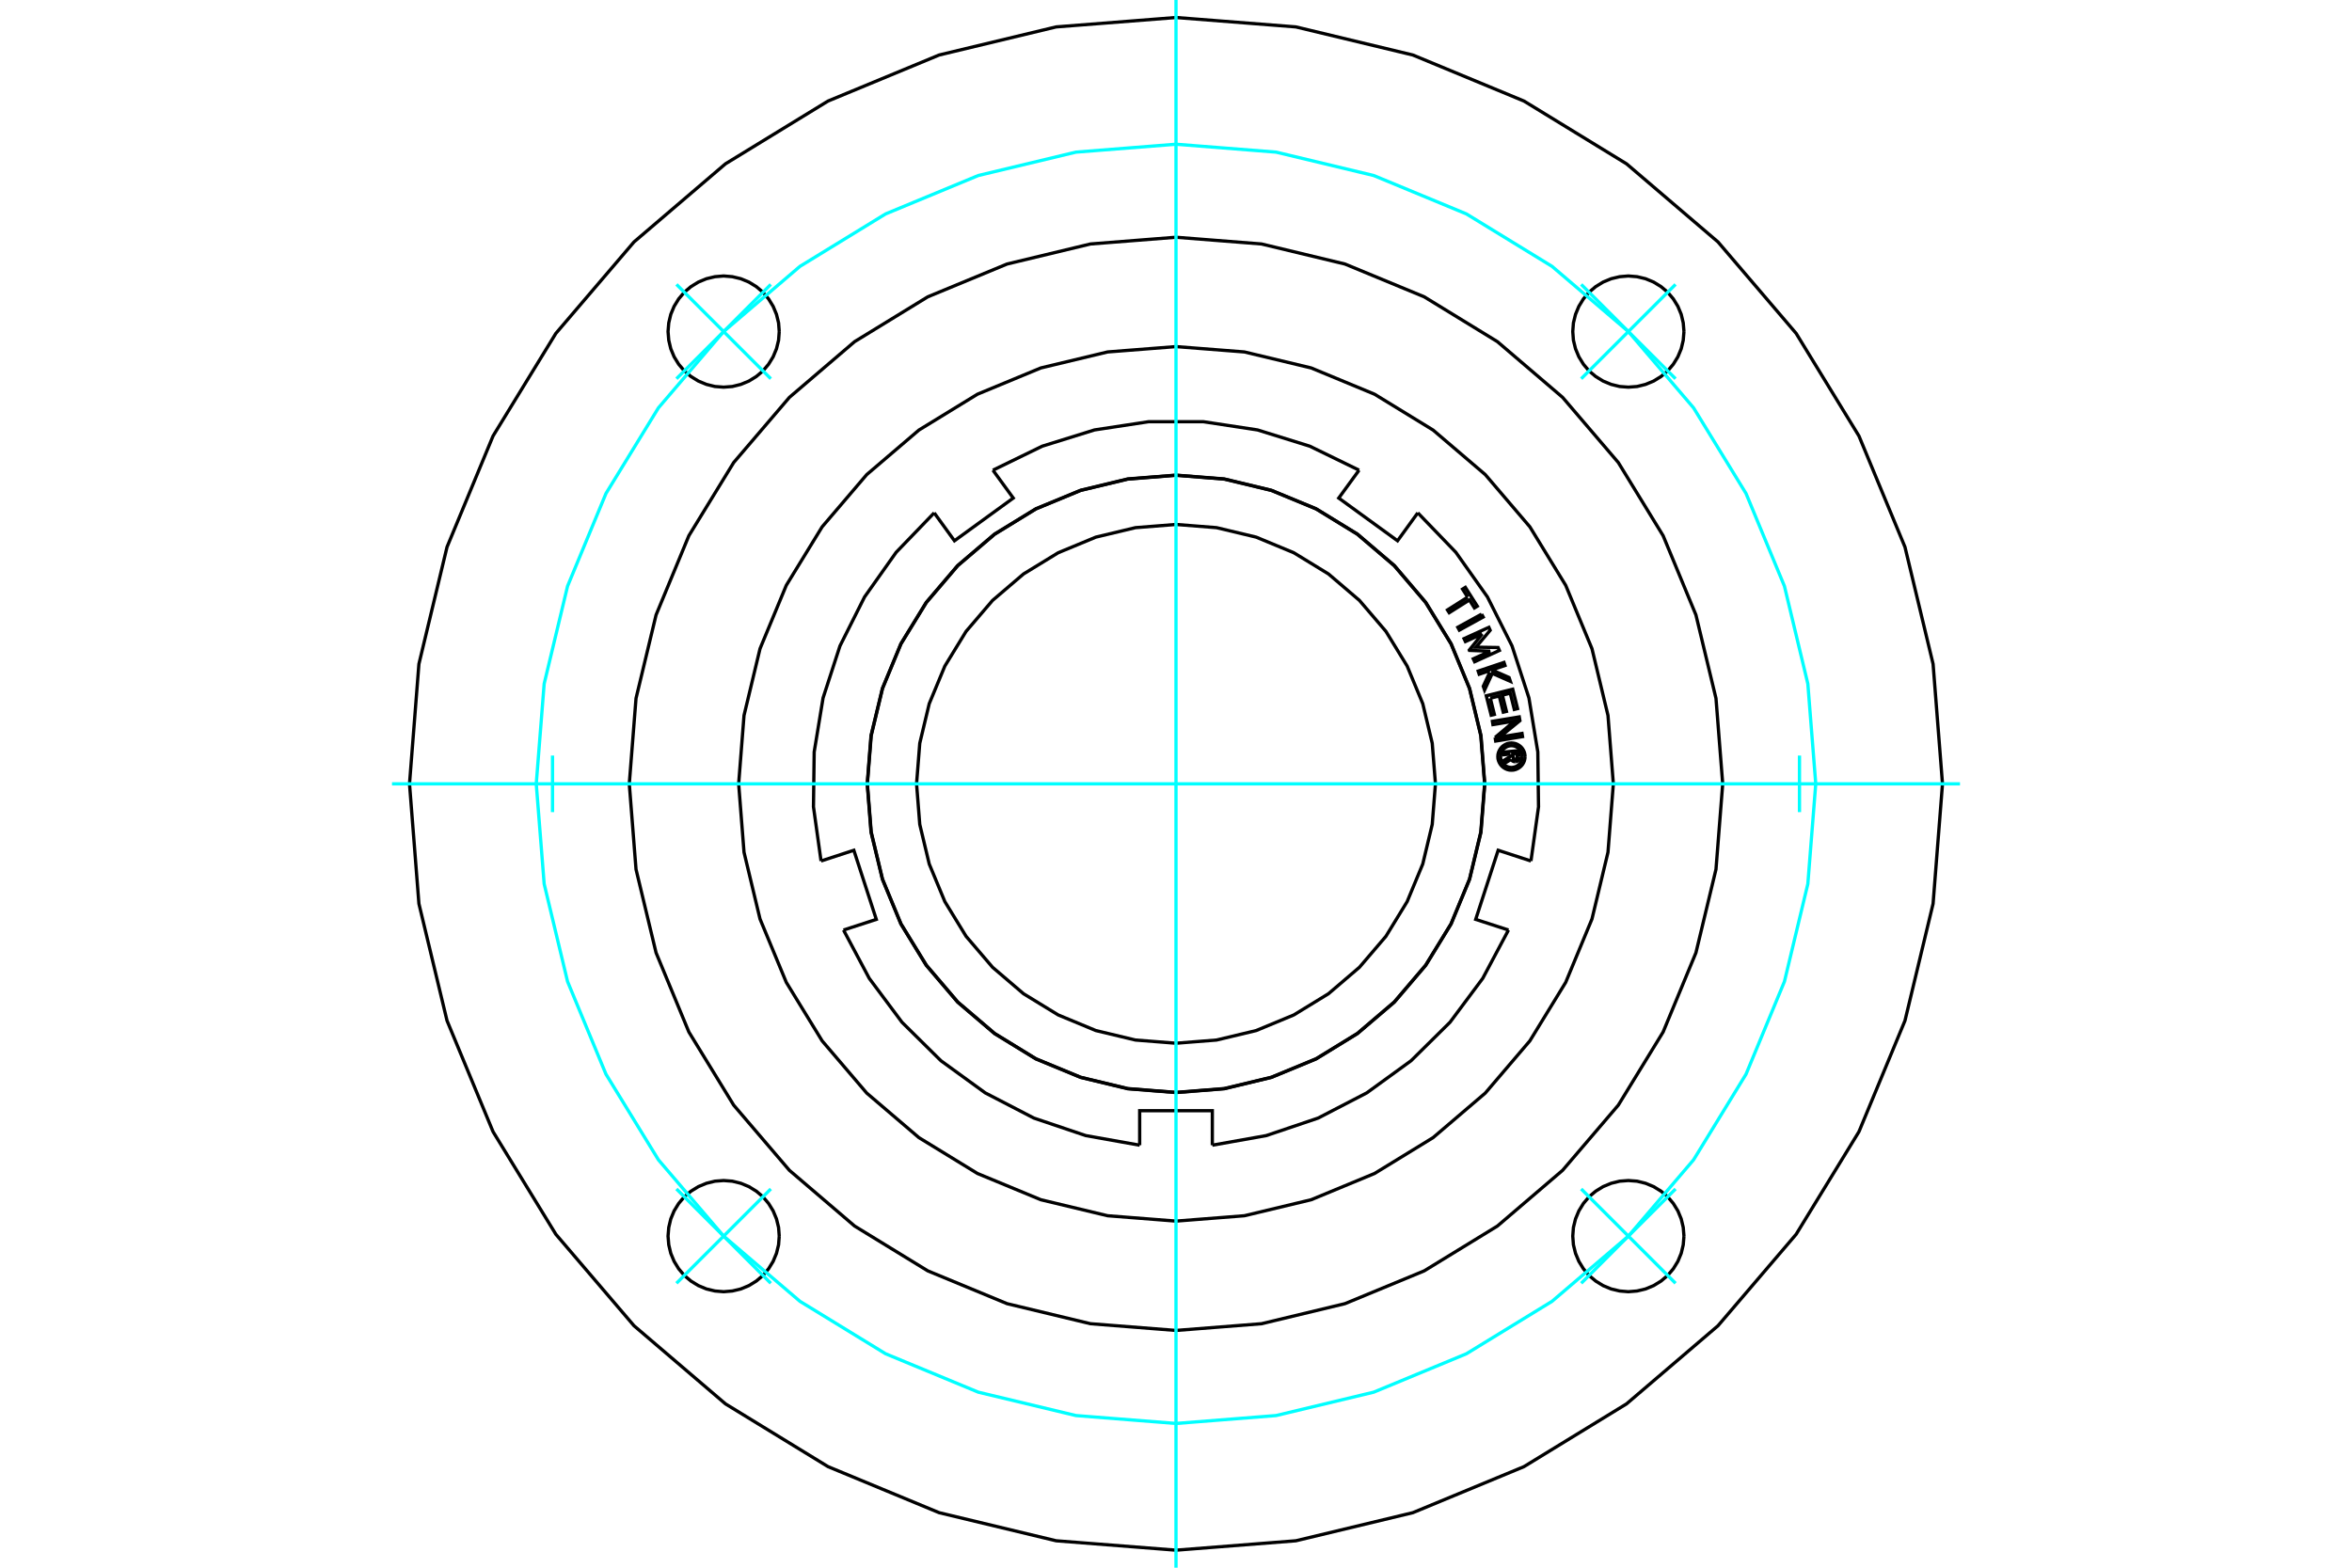 <?xml version="1.0" standalone="no"?>
<!DOCTYPE svg PUBLIC "-//W3C//DTD SVG 1.1//EN"
	"http://www.w3.org/Graphics/SVG/1.1/DTD/svg11.dtd">
<svg xmlns="http://www.w3.org/2000/svg" height="100%" width="100%" viewBox="0 0 36000 24000">
	<rect x="-1800" y="-1200" width="39600" height="26400" style="fill:#FFF"/>
	<g style="fill:none; fill-rule:evenodd" transform="matrix(1 0 0 1 0 0)">
		<g style="fill:none; stroke:#000; stroke-width:50; shape-rendering:geometricPrecision">
			<polyline points="11927,5076 11917,4943 11885,4813 11834,4690 11764,4576 11678,4474 11576,4388 11462,4318 11339,4267 11209,4236 11076,4225 10943,4236 10813,4267 10690,4318 10576,4388 10474,4474 10388,4576 10318,4690 10267,4813 10236,4943 10225,5076 10236,5209 10267,5339 10318,5462 10388,5576 10474,5678 10576,5764 10690,5834 10813,5885 10943,5917 11076,5927 11209,5917 11339,5885 11462,5834 11576,5764 11678,5678 11764,5576 11834,5462 11885,5339 11917,5209 11927,5076"/>
			<polyline points="11927,18924 11917,18791 11885,18661 11834,18538 11764,18424 11678,18322 11576,18236 11462,18166 11339,18115 11209,18083 11076,18073 10943,18083 10813,18115 10690,18166 10576,18236 10474,18322 10388,18424 10318,18538 10267,18661 10236,18791 10225,18924 10236,19057 10267,19187 10318,19310 10388,19424 10474,19526 10576,19612 10690,19682 10813,19733 10943,19764 11076,19775 11209,19764 11339,19733 11462,19682 11576,19612 11678,19526 11764,19424 11834,19310 11885,19187 11917,19057 11927,18924"/>
			<polyline points="25775,18924 25764,18791 25733,18661 25682,18538 25612,18424 25526,18322 25424,18236 25310,18166 25187,18115 25057,18083 24924,18073 24791,18083 24661,18115 24538,18166 24424,18236 24322,18322 24236,18424 24166,18538 24115,18661 24083,18791 24073,18924 24083,19057 24115,19187 24166,19310 24236,19424 24322,19526 24424,19612 24538,19682 24661,19733 24791,19764 24924,19775 25057,19764 25187,19733 25310,19682 25424,19612 25526,19526 25612,19424 25682,19310 25733,19187 25764,19057 25775,18924"/>
			<polyline points="25775,5076 25764,4943 25733,4813 25682,4690 25612,4576 25526,4474 25424,4388 25310,4318 25187,4267 25057,4236 24924,4225 24791,4236 24661,4267 24538,4318 24424,4388 24322,4474 24236,4576 24166,4690 24115,4813 24083,4943 24073,5076 24083,5209 24115,5339 24166,5462 24236,5576 24322,5678 24424,5764 24538,5834 24661,5885 24791,5917 24924,5927 25057,5917 25187,5885 25310,5834 25424,5764 25526,5678 25612,5576 25682,5462 25733,5339 25764,5209 25775,5076"/>
			<polyline points="29732,12000 29588,10165 29158,8375 28453,6674 27492,5104 26296,3704 24896,2508 23326,1547 21625,842 19835,412 18000,268 16165,412 14375,842 12674,1547 11104,2508 9704,3704 8508,5104 7547,6674 6842,8375 6412,10165 6268,12000 6412,13835 6842,15625 7547,17326 8508,18896 9704,20296 11104,21492 12674,22453 14375,23158 16165,23588 18000,23732 19835,23588 21625,23158 23326,22453 24896,21492 26296,20296 27492,18896 28453,17326 29158,15625 29588,13835 29732,12000"/>
			<polyline points="26368,12000 26265,10691 25958,9414 25456,8201 24770,7081 23917,6083 22919,5230 21799,4544 20586,4042 19309,3735 18000,3632 16691,3735 15414,4042 14201,4544 13081,5230 12083,6083 11230,7081 10544,8201 10042,9414 9735,10691 9632,12000 9735,13309 10042,14586 10544,15799 11230,16919 12083,17917 13081,18770 14201,19456 15414,19958 16691,20265 18000,20368 19309,20265 20586,19958 21799,19456 22919,18770 23917,17917 24770,16919 25456,15799 25958,14586 26265,13309 26368,12000"/>
			<polyline points="24694,12000 24612,10953 24367,9931 23965,8961 23416,8065 22734,7266 21935,6584 21039,6035 20069,5633 19047,5388 18000,5306 16953,5388 15931,5633 14961,6035 14065,6584 13266,7266 12584,8065 12035,8961 11633,9931 11388,10953 11306,12000 11388,13047 11633,14069 12035,15039 12584,15935 13266,16734 14065,17416 14961,17965 15931,18367 16953,18612 18000,18694 19047,18612 20069,18367 21039,17965 21935,17416 22734,16734 23416,15935 23965,15039 24367,14069 24612,13047 24694,12000"/>
			<polyline points="21971,12000 21922,11379 21777,10773 21538,10197 21213,9666 20808,9192 20334,8787 19803,8462 19227,8223 18621,8078 18000,8029 17379,8078 16773,8223 16197,8462 15666,8787 15192,9192 14787,9666 14462,10197 14223,10773 14078,11379 14029,12000 14078,12621 14223,13227 14462,13803 14787,14334 15192,14808 15666,15213 16197,15538 16773,15777 17379,15922 18000,15971 18621,15922 19227,15777 19803,15538 20334,15213 20808,14808 21213,14334 21538,13803 21777,13227 21922,12621 21971,12000"/>
			<polyline points="22724,12000 22665,11261 22492,10540 22209,9856 21821,9224 21340,8660 20776,8179 20144,7791 19460,7508 18739,7335 18000,7276 17261,7335 16540,7508 15856,7791 15224,8179 14660,8660 14179,9224 13791,9856 13508,10540 13335,11261 13276,12000 13335,12739 13508,13460 13791,14144 14179,14776 14660,15340 15224,15821 15856,16209 16540,16492 17261,16665 18000,16724 18739,16665 19460,16492 20144,16209 20776,15821 21340,15340 21821,14776 22209,14144 22492,13460 22665,12739 22724,12000"/>
			<polyline points="23116,11545 23012,11555 23008,11514 23251,11491 23259,11582"/>
			<polyline points="23198,11661 23209,11659 23219,11655 23229,11650 23238,11643 23246,11635 23252,11625 23256,11615 23259,11604 23260,11593 23259,11582"/>
			<polyline points="23198,11661 23194,11623 23199,11622 23203,11620 23207,11618 23211,11615 23215,11611 23217,11607 23219,11603 23221,11598 23221,11593 23221,11589 23216,11534 23155,11540 23160,11595 23161,11600 23162,11604 23165,11608 23167,11612 23171,11615 23175,11618 23179,11620 23183,11622 23188,11623 23193,11623 23196,11661"/>
			<polyline points="23129,11625 23135,11634 23143,11643 23152,11650 23163,11656 23173,11659 23185,11661 23196,11661"/>
			<polyline points="23129,11625 23020,11693 23016,11643 23120,11579 23116,11545"/>
			<polyline points="22811,10689 22873,10937 22824,10949 22749,10652 23154,10551 23228,10848 23178,10861 23116,10612 22996,10642 23058,10891 23009,10903 22947,10655 22811,10689"/>
			<polyline points="22688,9705 22430,9822 22409,9777 22789,9604 22809,9649 22591,9908 22930,9913 22950,9958 22571,10131 22550,10086 22808,9969 22491,9957 22489,9952 22688,9705"/>
			<polyline points="22464,9142 22386,9019 22429,8992 22612,9280 22568,9307 22491,9185 22182,9380 22155,9338 22464,9142"/>
			<polyline points="22678,9402 22702,9446 22337,9647 22313,9603 22678,9402"/>
			<polyline points="22802,10292 22771,10278 22641,10322 22625,10274 23020,10141 23036,10188 22835,10256 23098,10372 23118,10431 22841,10309 22723,10564 22703,10506 22802,10292"/>
			<polyline points="22884,11290 23183,11038 22851,11093 22843,11043 23254,10975 23264,11033 22956,11284 23296,11228 23304,11277 22893,11345 22884,11290"/>
			<polyline points="23343,11583 23340,11550 23333,11518 23320,11488 23303,11460 23282,11435 23257,11414 23229,11397 23199,11384 23167,11377 23134,11374 23102,11377 23070,11384 23040,11397 23012,11414 22987,11435 22966,11460 22949,11488 22936,11518 22928,11550 22926,11583 22928,11615 22936,11647 22949,11677 22966,11705 22987,11730 23012,11751 23040,11768 23070,11781 23102,11789 23134,11791 23167,11789 23199,11781 23229,11768 23257,11751 23282,11730 23303,11705 23320,11677 23333,11647 23340,11615 23343,11583"/>
			<polyline points="23301,11583 23299,11557 23293,11531 23283,11507 23269,11485 23252,11465 23232,11448 23210,11434 23186,11424 23160,11418 23134,11416 23108,11418 23083,11424 23059,11434 23036,11448 23016,11465 22999,11485 22986,11507 22976,11531 22970,11557 22968,11583 22970,11609 22976,11634 22986,11658 22999,11681 23016,11701 23036,11718 23059,11731 23083,11741 23108,11747 23134,11750 23160,11747 23186,11741 23210,11731 23232,11718 23252,11701 23269,11681 23283,11658 23293,11634 23299,11609 23301,11583"/>
			<polyline points="23089,14238 22587,14075 22931,13017 23433,13181"/>
			<polyline points="18556,17532 19381,17385 20175,17117 20920,16731 21598,16239 22194,15650 22695,14978 23089,14238"/>
			<polyline points="17444,17532 17444,17004 18556,17004 18556,17532"/>
			<polyline points="12911,14238 13305,14978 13806,15650 14402,16239 15080,16731 15825,17117 16619,17385 17444,17532"/>
			<polyline points="12567,13181 13069,13017 13413,14075 12911,14238"/>
			<polyline points="14299,7851 13717,8455 13233,9139 12857,9888 12598,10685 12462,11512 12451,12351 12567,13181"/>
			<polyline points="15198,7198 15509,7625 14609,8279 14299,7851"/>
			<polyline points="20802,7198 20048,6831 19248,6582 18419,6456 17581,6456 16752,6582 15952,6831 15198,7198"/>
			<polyline points="21701,7851 21391,8279 20491,7625 20802,7198"/>
			<polyline points="22726,12000 22668,11261 22494,10540 22211,9855 21823,9222 21342,8658 20778,8177 20145,7789 19460,7506 18739,7332 18000,7274 17261,7332 16540,7506 15855,7789 15222,8177 14658,8658 14177,9222 13789,9855 13506,10540 13332,11261 13274,12000 13332,12739 13506,13460 13789,14145 14177,14778 14658,15342 15222,15823 15855,16211 16540,16494 17261,16668 18000,16726 18739,16668 19460,16494 20145,16211 20778,15823 21342,15342 21823,14778 22211,14145 22494,13460 22668,12739 22726,12000"/>
			<polyline points="23433,13181 23549,12351 23538,11512 23402,10685 23143,9888 22767,9139 22283,8455 21701,7851"/>
		</g>
		<g style="fill:none; stroke:#0FF; stroke-width:50; shape-rendering:geometricPrecision">
			<line x1="18000" y1="24000" x2="18000" y2="0"/>
			<line x1="6000" y1="12000" x2="30000" y2="12000"/>
			<line x1="24202" y1="5798" x2="25646" y2="4354"/>
			<line x1="25646" y1="5798" x2="24202" y2="4354"/>
			<line x1="24202" y1="18202" x2="25646" y2="19646"/>
			<line x1="24202" y1="19646" x2="25646" y2="18202"/>
			<line x1="11798" y1="18202" x2="10354" y2="19646"/>
			<line x1="10354" y1="18202" x2="11798" y2="19646"/>
			<line x1="11798" y1="5798" x2="10354" y2="4354"/>
			<line x1="11798" y1="4354" x2="10354" y2="5798"/>
			<line x1="8457" y1="12433" x2="8457" y2="11567"/>
			<line x1="27543" y1="12433" x2="27543" y2="11567"/>
		</g>
		<g style="fill:none; stroke:#0FF; stroke-width:50; shape-rendering:geometricPrecision">
			<polyline points="27792,12000 27671,10468 27313,8974 26725,7555 25922,6244 24924,5076 23756,4078 22445,3275 21026,2687 19532,2329 18000,2208 16468,2329 14974,2687 13555,3275 12244,4078 11076,5076 10078,6244 9275,7555 8687,8974 8329,10468 8208,12000 8329,13532 8687,15026 9275,16445 10078,17756 11076,18924 12244,19922 13555,20725 14974,21313 16468,21671 18000,21792 19532,21671 21026,21313 22445,20725 23756,19922 24924,18924 25922,17756 26725,16445 27313,15026 27671,13532 27792,12000"/>
		</g>
	</g>
</svg>
